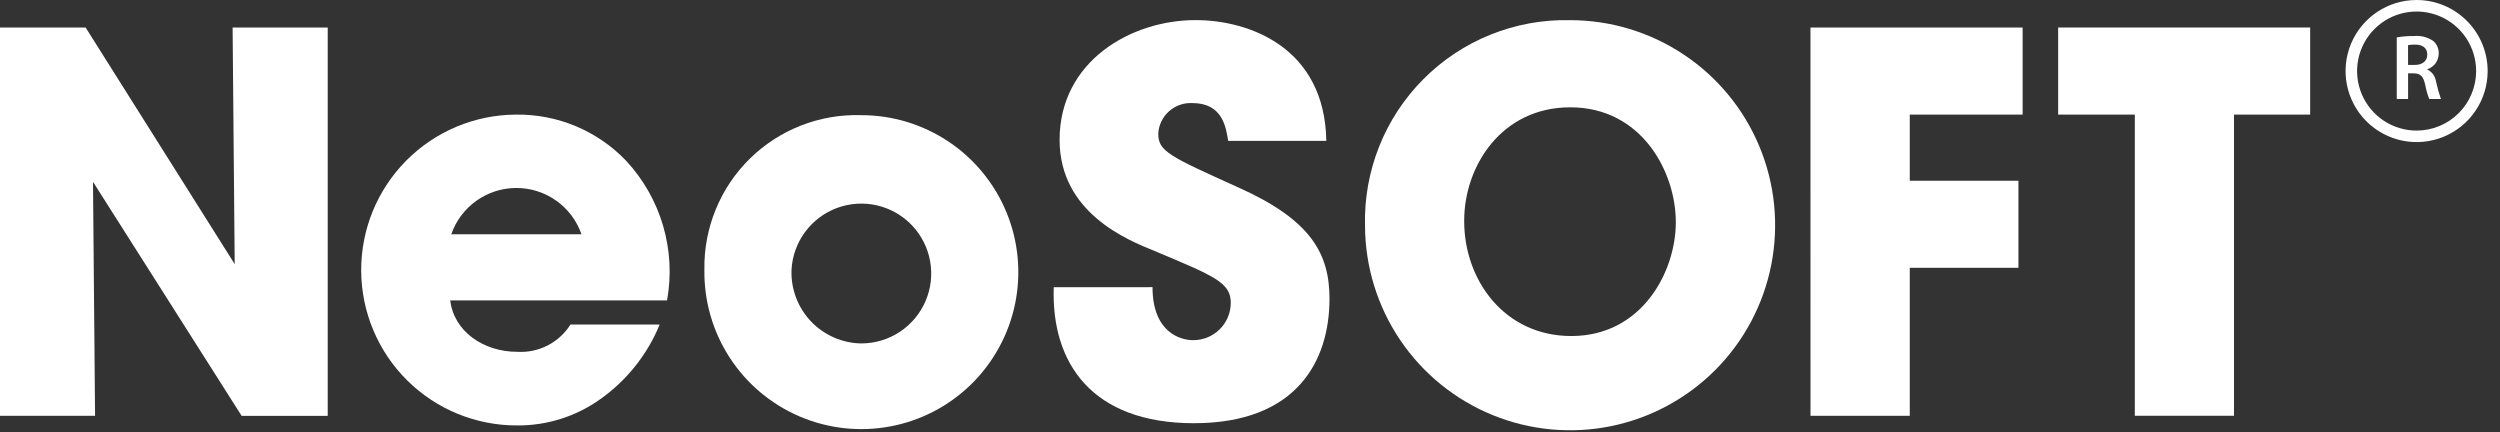 <svg width="185" height="32" viewBox="0 0 185 32" fill="none" xmlns="http://www.w3.org/2000/svg">
<rect x="0" y="0" width="185" height="32" fill="#333333" stroke="none"/>
<path fill-rule="evenodd" clip-rule="evenodd" d="M63.739 8.522C62.217 8.472 60.7 8.732 59.282 9.286C57.863 9.839 56.571 10.676 55.485 11.743C54.399 12.811 53.541 14.088 52.964 15.498C52.386 16.907 52.101 18.419 52.125 19.942V19.98C52.094 22.284 52.748 24.545 54.005 26.476C55.263 28.407 57.066 29.92 59.186 30.824C61.305 31.727 63.646 31.98 65.909 31.549C68.173 31.119 70.258 30.025 71.898 28.407C73.538 26.788 74.66 24.719 75.121 22.461C75.582 20.204 75.361 17.86 74.486 15.728C73.612 13.597 72.123 11.773 70.209 10.49C68.295 9.207 66.043 8.521 63.739 8.522ZM63.739 25.414C63.043 25.404 62.357 25.256 61.719 24.978C61.081 24.7 60.505 24.299 60.024 23.796C59.543 23.293 59.167 22.7 58.917 22.051C58.668 21.401 58.55 20.709 58.571 20.014V19.975C58.623 18.964 58.97 17.991 59.569 17.176C60.168 16.361 60.993 15.739 61.942 15.388C62.891 15.037 63.922 14.972 64.908 15.201C65.893 15.43 66.79 15.943 67.487 16.676C68.184 17.409 68.65 18.331 68.829 19.327C69.007 20.323 68.89 21.349 68.491 22.279C68.092 23.209 67.429 24.001 66.585 24.558C65.74 25.115 64.751 25.412 63.739 25.413V25.414Z" fill="white"/>
<path fill-rule="evenodd" clip-rule="evenodd" d="M46.337 11.901C45.285 10.799 44.016 9.927 42.611 9.338C41.205 8.75 39.694 8.458 38.17 8.482C35.12 8.497 32.201 9.724 30.055 11.891C27.91 14.059 26.713 16.99 26.728 20.04C26.744 23.09 27.97 26.009 30.137 28.154C32.305 30.3 35.236 31.497 38.286 31.482C40.487 31.496 42.637 30.814 44.427 29.534C46.384 28.149 47.906 26.235 48.815 24.017H42.215C41.801 24.673 41.218 25.207 40.527 25.562C39.836 25.916 39.063 26.08 38.288 26.035C35.763 26.035 33.588 24.519 33.318 22.228H49.363C49.695 20.39 49.594 18.5 49.069 16.707C48.543 14.915 47.608 13.269 46.337 11.901ZM33.394 17.336C33.742 16.335 34.393 15.467 35.256 14.854C36.119 14.239 37.152 13.91 38.212 13.91C39.271 13.91 40.304 14.239 41.167 14.854C42.031 15.467 42.681 16.335 43.029 17.336H33.394Z" fill="white"/>
<path fill-rule="evenodd" clip-rule="evenodd" d="M17.213 2.035L17.368 19.545L6.335 2.035H0V30.767H7.035L6.881 13.455L17.881 30.772H24.251V2.035H17.213Z" fill="white"/>
<path fill-rule="evenodd" clip-rule="evenodd" d="M157.977 30.767H165.316V8.48H170.952V2.035H152.303V8.48H157.977V30.767Z" fill="white"/>
<path fill-rule="evenodd" clip-rule="evenodd" d="M133.977 30.767H141.323V19.819H149.364V13.374H141.323V8.48H149.675V2.035H133.975L133.977 30.767Z" fill="white"/>
<path fill-rule="evenodd" clip-rule="evenodd" d="M116.164 1.492C114.156 1.449 112.161 1.813 110.299 2.564C108.436 3.314 106.745 4.435 105.329 5.858C103.912 7.282 102.799 8.977 102.057 10.843C101.315 12.709 100.959 14.706 101.012 16.714V16.751C101.029 19.749 101.934 22.675 103.612 25.16C105.29 27.645 107.668 29.576 110.443 30.711C113.218 31.846 116.268 32.133 119.206 31.536C122.145 30.939 124.84 29.485 126.953 27.358C129.066 25.23 130.501 22.524 131.077 19.581C131.653 16.639 131.345 13.591 130.19 10.824C129.036 8.057 127.088 5.693 124.591 4.033C122.095 2.372 119.162 1.487 116.164 1.492ZM116.279 24.866C111.343 24.866 108.35 20.748 108.35 16.366V16.327C108.35 12.292 111.111 7.941 116.2 7.941C121.484 7.941 124.011 12.717 124.011 16.441C124.011 20.131 121.487 24.866 116.28 24.866H116.279Z" fill="white"/>
<path fill-rule="evenodd" clip-rule="evenodd" d="M77.977 21.255C77.785 26.885 80.818 31.317 88.353 31.317C95.97 31.317 98.382 26.691 98.382 22.111C98.382 18.771 97.022 16.285 91.656 13.879C86.486 11.546 85.711 11.197 85.711 9.879C85.749 9.246 86.037 8.653 86.511 8.231C86.985 7.81 87.607 7.593 88.241 7.628C90.494 7.628 90.726 9.453 90.883 10.423H98.148C98.032 3.511 92.437 1.488 88.474 1.488C83.656 1.488 78.41 4.557 78.41 10.344C78.41 15.744 83.425 17.758 85.442 18.573C89.874 20.438 91.078 20.903 91.078 22.416C91.076 22.781 91.001 23.142 90.86 23.479C90.718 23.815 90.51 24.12 90.25 24.376C89.99 24.632 89.682 24.834 89.344 24.971C89.005 25.108 88.643 25.176 88.278 25.172C87.346 25.172 85.286 24.59 85.286 21.25L77.977 21.255Z" fill="white"/>
<path fill-rule="evenodd" clip-rule="evenodd" d="M178.829 0C177.79 0 176.773 0.308 175.909 0.886C175.044 1.464 174.37 2.285 173.972 3.245C173.575 4.206 173.47 5.263 173.673 6.283C173.876 7.302 174.377 8.239 175.112 8.974C175.847 9.709 176.784 10.21 177.804 10.413C178.823 10.616 179.88 10.512 180.841 10.114C181.802 9.716 182.623 9.042 183.2 8.178C183.778 7.313 184.086 6.297 184.086 5.257C184.086 3.863 183.532 2.526 182.546 1.54C181.56 0.554 180.223 0 178.829 0ZM178.829 9.663C177.958 9.663 177.106 9.405 176.382 8.921C175.658 8.437 175.093 7.749 174.76 6.944C174.426 6.139 174.339 5.253 174.509 4.399C174.679 3.544 175.098 2.759 175.715 2.143C176.331 1.527 177.115 1.108 177.97 0.938C178.824 0.768 179.71 0.855 180.515 1.188C181.32 1.522 182.008 2.086 182.492 2.811C182.976 3.535 183.234 4.387 183.234 5.258C183.234 6.426 182.77 7.547 181.944 8.373C181.118 9.199 179.998 9.663 178.829 9.663Z" fill="white"/>
<path d="M177.36 2.766C177.782 2.695 178.209 2.661 178.637 2.666C179.141 2.618 179.647 2.749 180.065 3.036C180.197 3.152 180.302 3.296 180.371 3.457C180.44 3.619 180.472 3.794 180.465 3.97C180.464 4.227 180.382 4.476 180.231 4.683C180.079 4.891 179.866 5.044 179.622 5.123V5.144C179.795 5.227 179.945 5.352 180.058 5.508C180.17 5.664 180.242 5.846 180.266 6.037C180.363 6.473 180.485 6.904 180.629 7.327H179.764C179.626 6.974 179.523 6.609 179.456 6.236C179.318 5.636 179.105 5.436 178.625 5.427H178.199V7.327H177.36V2.766ZM178.197 4.805H178.697C179.268 4.805 179.618 4.505 179.618 4.042C179.618 3.542 179.267 3.3 178.718 3.3C178.543 3.295 178.368 3.309 178.196 3.341L178.197 4.805Z" fill="white"/>
</svg>
